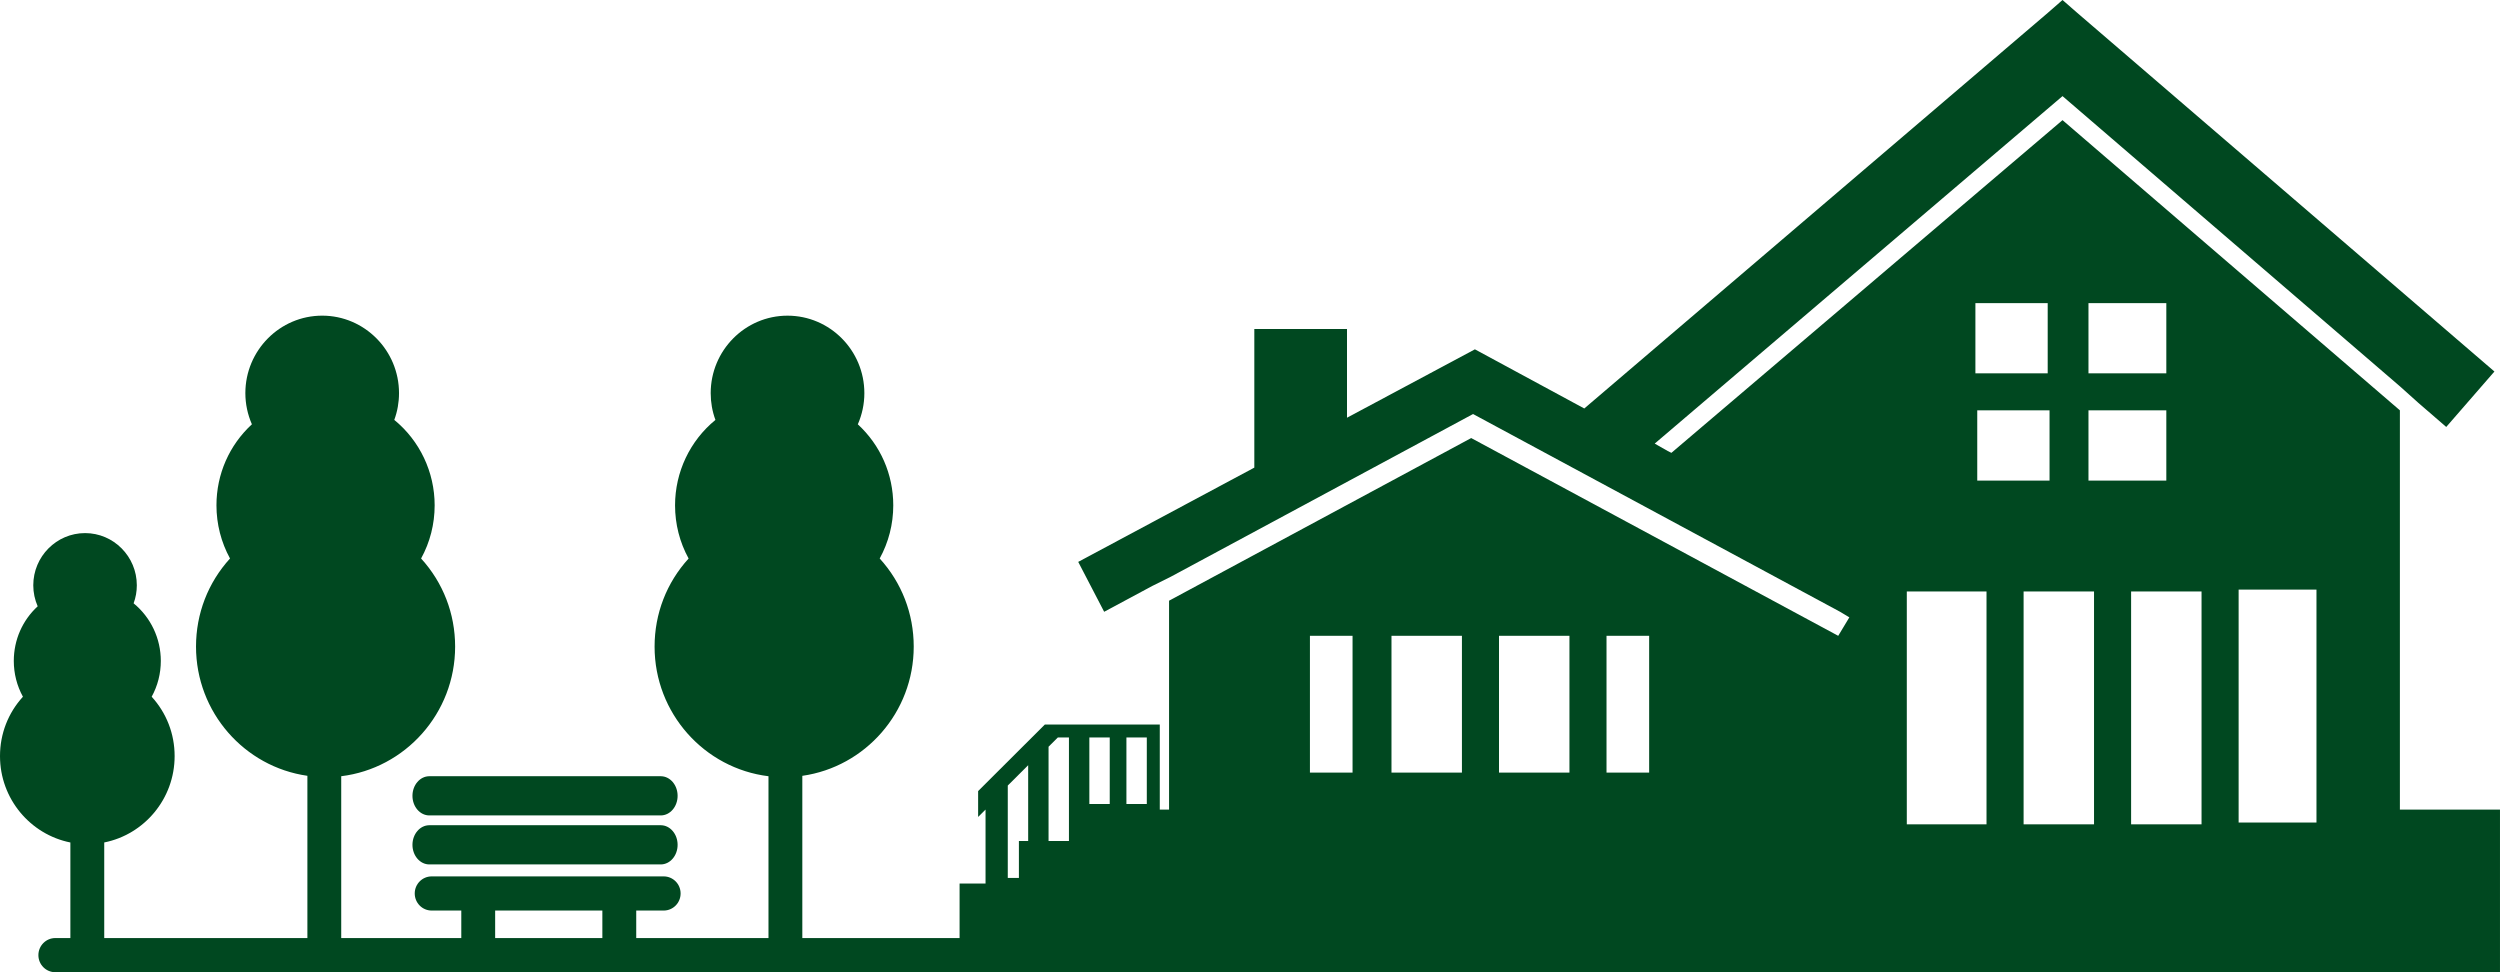 <svg xmlns="http://www.w3.org/2000/svg" width="180" height="70" viewBox="0 0 180 70">
  <g fill="#004820">
    <path d="M103.702,57.89 L103.702,29.544 L79.411,8.65 L51.25,32.605 L50.983,32.471 L50.049,31.939 L79.411,6.92 L103.702,27.814 L105.037,29.011 L107.039,30.741 L110.509,26.749 L80.479,0.932 L79.411,0 L78.344,0.932 L44.978,29.411 L37.103,25.152 L27.894,30.076 L27.894,23.688 L21.221,23.688 L21.221,33.669 L8.542,40.456 L10.41,44.049 L13.88,42.186 L15.215,41.521 L36.97,29.81 L63.396,44.049 L63.396,44.049 L64.063,44.449 L63.262,45.779 L36.836,31.54 L15.082,43.251 L15.082,58.289 L14.414,58.289 L14.414,52.167 L6.139,52.167 L4.671,53.631 L3.337,54.962 L2.536,55.76 L1.869,56.426 L1.335,56.958 L1.335,58.821 L1.869,58.289 L1.869,63.612 L0,63.612 L0,70 L110.909,70 L110.909,58.289 L103.702,58.289 L103.702,57.89 Z M4.938,60.551 L4.271,60.551 L4.271,63.213 L3.47,63.213 L3.47,56.559 L3.604,56.426 L4.938,55.095 L4.938,60.551 Z M7.874,60.551 L6.406,60.551 L6.406,53.764 L7.074,53.099 L7.874,53.099 L7.874,60.551 Z M10.811,57.89 L9.343,57.89 L9.343,53.099 L10.811,53.099 L10.811,57.89 Z M13.48,57.89 L12.012,57.89 L12.012,53.099 L13.48,53.099 L13.48,57.89 Z M38.838,45.779 L43.91,45.779 L43.91,55.627 L38.838,55.627 L38.838,45.779 Z M36.169,55.627 L31.097,55.627 L31.097,45.779 L36.169,45.779 L36.169,55.627 Z M25.225,45.779 L28.294,45.779 L28.294,55.627 L25.225,55.627 L25.225,45.779 Z M49.649,55.627 L46.579,55.627 L46.579,45.779 L49.649,45.779 L49.649,55.627 Z M86.885,34.601 L81.28,34.601 L81.28,29.544 L86.885,29.544 L86.885,34.601 Z M86.885,26.882 L81.28,26.882 L81.28,21.825 L86.885,21.825 L86.885,26.882 Z M78.344,21.825 L78.344,26.882 L73.139,26.882 L73.139,21.825 L78.344,21.825 Z M73.272,29.544 L78.477,29.544 L78.477,34.601 L73.272,34.601 L73.272,29.544 Z M81.68,42.586 L81.68,59.354 L76.609,59.354 L76.609,42.586 L81.68,42.586 Z M84.35,42.586 L89.421,42.586 L89.421,59.354 L84.35,59.354 L84.35,42.586 Z M68.2,42.586 L73.939,42.586 L73.939,59.354 L68.2,59.354 L68.2,42.586 Z M97.696,59.221 L92.091,59.221 L92.091,42.452 L97.696,42.452 L97.696,59.221 Z" transform="translate(69.09)"/>
    <g transform="translate(0 22.727)">
      <path d="M47.573 33.161L30.913 33.161C30.242 33.161 29.697 33.794 29.697 34.573 29.697 35.352 30.242 35.984 30.913 35.984L47.572 35.984C48.243 35.984 48.788 35.352 48.788 34.573 48.788 33.794 48.244 33.161 47.573 33.161zM47.573 36.689L30.913 36.689C30.242 36.689 29.697 37.323 29.697 38.101 29.697 38.88 30.242 39.512 30.913 39.512L47.572 39.512C48.243 39.512 48.788 38.88 48.788 38.101 48.788 37.323 48.244 36.689 47.573 36.689z"/>
      <path d="M72.392,44.813 L57.767,44.813 L57.767,33.133 C62.294,32.488 65.788,28.567 65.788,23.829 C65.788,21.452 64.922,19.224 63.338,17.485 C63.979,16.318 64.315,15.007 64.315,13.659 C64.315,11.415 63.392,9.325 61.763,7.824 C62.073,7.117 62.234,6.353 62.234,5.58 C62.234,2.504 59.753,0.001 56.701,0.001 C53.651,0.001 51.17,2.504 51.17,5.58 C51.17,6.246 51.284,6.892 51.511,7.508 C49.678,9.005 48.604,11.26 48.604,13.66 C48.604,15.008 48.939,16.319 49.58,17.487 C47.995,19.226 47.13,21.455 47.13,23.83 C47.13,28.632 50.717,32.598 55.331,33.162 L55.331,44.813 L45.809,44.813 L45.809,42.833 L47.785,42.833 C48.458,42.833 49.004,42.282 49.004,41.602 C49.004,40.924 48.458,40.373 47.785,40.373 L31.08,40.373 C30.407,40.373 29.861,40.924 29.861,41.602 C29.861,42.282 30.407,42.833 31.08,42.833 L33.213,42.833 L33.213,44.813 L24.568,44.813 L24.568,33.161 C29.18,32.597 32.769,28.631 32.769,23.829 C32.769,21.452 31.904,19.224 30.319,17.485 C30.96,16.318 31.295,15.007 31.295,13.659 C31.295,11.258 30.22,9.004 28.388,7.506 C28.615,6.891 28.729,6.246 28.729,5.579 C28.729,2.503 26.248,0 23.198,0 C20.149,0 17.666,2.503 17.666,5.579 C17.666,6.353 17.828,7.116 18.137,7.822 C16.507,9.324 15.585,11.414 15.585,13.658 C15.585,15.006 15.921,16.316 16.561,17.484 C14.977,19.224 14.113,21.452 14.113,23.828 C14.113,28.566 17.606,32.487 22.132,33.131 L22.132,44.812 L7.505,44.812 L7.505,37.93 C10.39,37.356 12.573,34.787 12.573,31.713 C12.573,30.11 11.989,28.609 10.921,27.438 C11.353,26.65 11.579,25.767 11.579,24.861 C11.579,23.241 10.854,21.722 9.62,20.712 C9.774,20.299 9.851,19.864 9.851,19.414 C9.851,17.341 8.179,15.656 6.125,15.656 C4.069,15.656 2.396,17.341 2.396,19.414 C2.396,19.936 2.505,20.45 2.713,20.927 C1.615,21.937 0.993,23.346 0.993,24.861 C0.993,25.767 1.219,26.65 1.651,27.438 C0.583,28.609 0,30.11 0,31.713 C0,34.787 2.183,37.355 5.067,37.932 L5.067,44.813 L3.983,44.813 C3.31,44.813 2.764,45.365 2.764,46.043 C2.764,46.722 3.31,47.273 3.983,47.273 L75.762,47.273 C76.21,47.273 75.087,46.453 72.392,44.813 Z M43.37,44.813 L35.651,44.813 L35.651,42.833 L43.37,42.833 L43.37,44.813 Z"/>
    </g>
  </g>
</svg>
